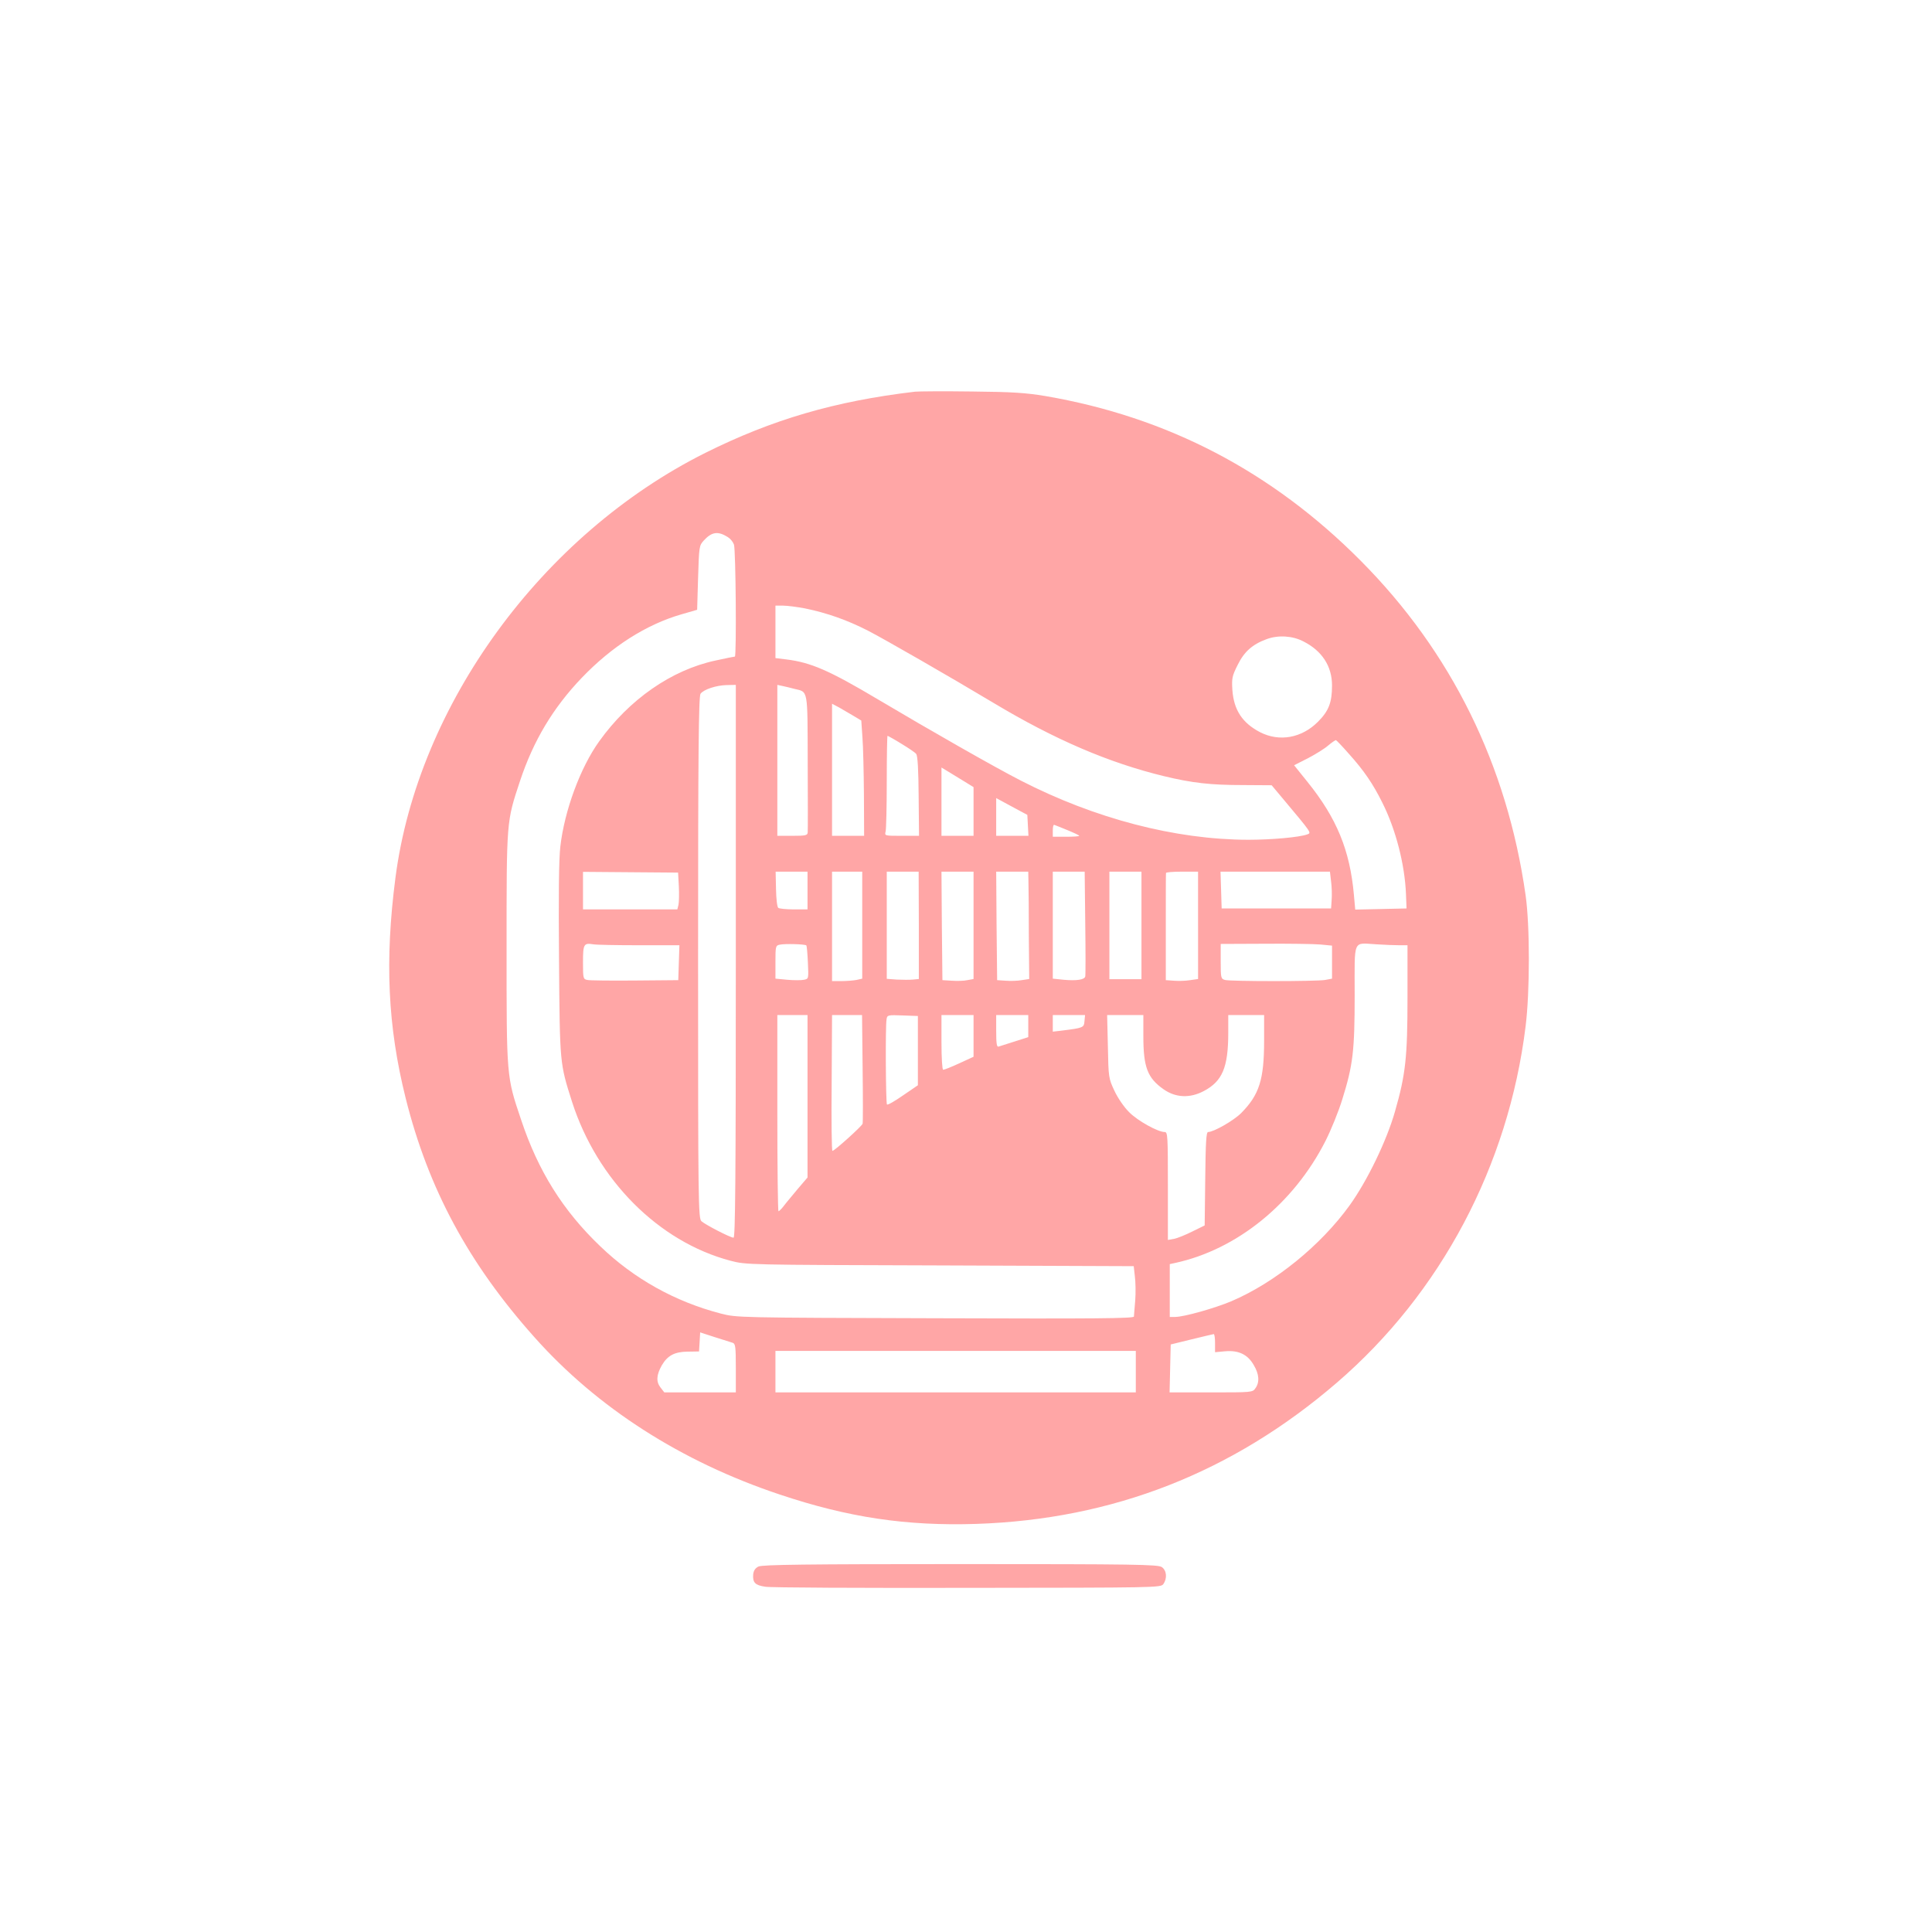 <?xml version="1.0" standalone="no"?>
<!DOCTYPE svg PUBLIC "-//W3C//DTD SVG 20010904//EN"
 "http://www.w3.org/TR/2001/REC-SVG-20010904/DTD/svg10.dtd">
<svg version="1.0" xmlns="http://www.w3.org/2000/svg"
 width="1024pt" height="1024pt" viewBox="0 0 1024 1024"
 preserveAspectRatio="xMidYMid meet">

<g transform="translate(0,1024) scale(0.1,-0.1)"
fill="#ffa6a6" stroke="none">
<path d="M4850 8164 c-425 -50 -758 -148 -1111 -324 -866 -433 -1524 -1335
-1643 -2252 -57 -439 -41 -787 54 -1168 120 -480 333 -876 683 -1268 333 -374
778 -659 1299 -833 364 -122 672 -168 1043 -156 723 24 1357 272 1910 748 552
475 910 1151 1001 1889 23 185 23 534 0 695 -98 690 -393 1289 -874 1773 -470
473 -1024 762 -1672 873 -102 17 -175 22 -390 24 -146 2 -281 1 -300 -1z
m-992 -771 c13 -8 27 -25 32 -39 10 -26 14 -594 5 -594 -3 0 -49 -9 -103 -21
-233 -50 -457 -206 -616 -428 -100 -139 -184 -367 -206 -557 -8 -67 -10 -263
-7 -604 4 -552 4 -545 69 -750 133 -414 458 -741 839 -842 84 -22 86 -22 1111
-25 l1027 -4 6 -54 c4 -30 5 -88 2 -127 -4 -40 -6 -79 -7 -86 0 -10 -199 -12
-1052 -9 -1050 3 -1053 3 -1138 25 -242 63 -459 184 -638 356 -198 189 -330
400 -420 671 -78 231 -77 224 -77 910 0 679 -1 668 71 885 71 214 175 388 327
547 160 167 342 283 529 337 l83 24 5 170 c5 165 6 171 30 197 43 47 76 51
128 18z m410 -378 c116 -24 222 -61 335 -119 87 -45 430 -242 662 -381 325
-195 612 -318 905 -389 149 -36 246 -47 419 -47 l151 -1 67 -80 c145 -173 144
-172 123 -180 -42 -16 -192 -29 -315 -29 -386 1 -812 112 -1205 314 -137 70
-477 264 -760 432 -254 151 -352 194 -483 210 l-57 7 0 139 0 139 40 0 c23 0
76 -7 118 -15z m2639 -174 c100 -50 153 -132 153 -234 0 -90 -17 -135 -75
-193 -86 -86 -204 -107 -306 -55 -94 49 -139 117 -147 222 -4 63 -2 75 27 133
35 72 79 111 156 139 61 22 136 17 192 -12z m-3007 -1696 c0 -1165 -3 -1465
-12 -1465 -17 0 -148 68 -170 87 -17 15 -18 95 -18 1398 0 1089 3 1385 13
1398 17 23 84 45 140 46 l47 1 0 -1465z m310 1444 c74 -18 70 6 71 -389 1
-195 1 -363 0 -372 -1 -16 -12 -18 -81 -18 l-80 0 0 400 0 400 28 -6 c15 -3
43 -10 62 -15z m315 -144 l40 -24 6 -88 c4 -48 7 -186 8 -305 l1 -218 -85 0
-85 0 0 350 0 350 38 -20 c20 -12 55 -32 77 -45z m251 -146 c38 -23 74 -47 80
-55 8 -10 12 -86 13 -224 l2 -210 -92 0 c-90 0 -91 0 -85 23 3 12 6 131 6 265
0 133 2 242 4 242 2 0 35 -18 72 -41z m2373 -54 c80 -89 128 -159 178 -260 71
-141 119 -328 125 -485 l3 -75 -136 -3 -136 -3 -7 78 c-21 236 -91 407 -247
600 l-70 87 73 37 c40 21 89 51 108 68 19 16 38 29 41 28 3 -1 34 -33 68 -72z
m-2036 -148 l47 -29 0 -129 0 -129 -85 0 -85 0 0 181 0 181 38 -23 c20 -12 58
-35 85 -52z m335 -232 l3 -55 -86 0 -85 0 0 100 0 100 83 -45 82 -44 3 -56z
m210 -25 c34 -14 62 -27 62 -30 0 -3 -32 -5 -70 -5 l-70 0 0 33 c0 19 3 32 8
30 4 -1 35 -14 70 -28z m-2060 -298 c2 -40 1 -84 -2 -98 l-6 -24 -250 0 -250
0 0 99 0 100 252 -2 252 -2 4 -73z m682 -22 l0 -100 -72 0 c-40 0 -78 4 -83 8
-6 4 -11 49 -12 100 l-2 92 85 0 84 0 0 -100z m290 -184 l0 -283 -31 -7 c-17
-3 -53 -6 -80 -6 l-49 0 0 290 0 290 80 0 80 0 0 -284z m300 0 l0 -285 -32 -3
c-18 -2 -57 -1 -85 0 l-53 4 0 284 0 284 85 0 84 0 1 -284z m290 -1 l0 -284
-33 -6 c-17 -4 -55 -5 -82 -3 l-50 3 -3 288 -2 287 85 0 85 0 0 -285z m291
228 c1 -32 2 -160 2 -285 l2 -227 -40 -6 c-22 -4 -60 -5 -85 -3 l-45 3 -3 288
-2 287 85 0 85 0 1 -57z m301 -215 c2 -150 2 -278 0 -284 -5 -17 -46 -23 -114
-17 l-58 6 0 283 0 284 84 0 85 0 3 -272z m298 -13 l0 -285 -85 0 -85 0 0 285
0 285 85 0 85 0 0 -285z m300 1 l0 -285 -42 -6 c-24 -4 -62 -5 -86 -3 l-43 3
0 280 c0 154 0 283 1 288 0 4 38 7 85 7 l85 0 0 -284z m705 232 c4 -29 5 -73
3 -98 l-3 -45 -290 0 -290 0 -3 98 -3 97 290 0 290 0 6 -52z m-3668 -338 l214
0 -3 -92 -3 -93 -230 -2 c-126 -1 -240 0 -252 3 -22 4 -23 9 -23 93 0 97 4
104 54 96 16 -3 125 -5 243 -5z m887 -1 c2 -2 6 -43 8 -91 4 -86 4 -86 -21
-91 -14 -3 -54 -3 -88 0 l-63 6 0 88 c0 83 1 88 23 92 25 6 135 3 141 -4z
m2724 5 l62 -6 0 -88 0 -87 -37 -7 c-49 -8 -501 -8 -530 0 -22 6 -23 11 -23
98 l0 93 233 1 c127 1 260 -1 295 -4z m420 -4 l42 0 0 -277 c0 -316 -10 -408
-66 -603 -44 -156 -148 -370 -241 -499 -153 -212 -395 -409 -627 -508 -88 -37
-251 -83 -297 -83 l-29 0 0 140 0 140 28 6 c328 71 628 314 797 646 30 59 70
158 89 220 57 182 66 257 66 554 0 303 -12 276 115 269 44 -3 99 -5 123 -5z
m-3138 -800 l0 -431 -53 -62 c-28 -34 -62 -74 -73 -89 -12 -16 -25 -28 -28
-28 -3 0 -6 234 -6 520 l0 520 80 0 80 0 0 -430z m292 148 c2 -156 2 -288 0
-294 -4 -13 -149 -144 -160 -144 -4 0 -6 162 -4 360 l2 360 80 0 79 0 3 -282z
m293 93 l0 -183 -79 -54 c-43 -30 -81 -52 -85 -48 -6 6 -9 413 -2 452 3 22 7
23 85 20 l81 -3 0 -184z m295 78 l0 -110 -76 -35 c-41 -19 -79 -34 -85 -34 -5
0 -9 61 -9 145 l0 145 85 0 85 0 0 -111z m290 52 l0 -58 -72 -23 c-40 -13 -79
-25 -85 -27 -10 -4 -13 16 -13 81 l0 86 85 0 85 0 0 -59z m298 27 c-3 -35 -5
-36 -125 -51 l-43 -5 0 44 0 44 86 0 85 0 -3 -32z m312 -80 c0 -165 22 -222
108 -282 63 -44 138 -48 212 -9 99 52 130 126 130 309 l0 94 95 0 95 0 0 -137
c0 -206 -26 -286 -122 -383 -39 -39 -145 -100 -175 -100 -10 0 -13 -59 -15
-247 l-3 -248 -65 -32 c-36 -18 -80 -36 -97 -39 l-33 -6 0 286 c0 266 -1 286
-17 286 -36 0 -144 60 -188 105 -26 25 -61 76 -78 113 -31 66 -32 70 -35 235
l-4 167 96 0 96 0 0 -112z m-2177 -1625 c15 -5 17 -20 17 -134 l0 -129 -189 0
-190 0 -21 27 c-23 30 -21 66 8 117 30 51 67 71 135 72 l62 1 3 50 3 51 77
-25 c42 -13 85 -27 95 -30z m2557 -1 l0 -49 54 5 c71 6 119 -17 151 -73 29
-48 32 -91 9 -123 -15 -22 -19 -22 -235 -22 l-220 0 3 127 3 127 110 27 c61
15 113 27 118 28 4 0 7 -21 7 -47z m-420 -152 l0 -110 -955 0 -955 0 0 110 0
110 955 0 955 0 0 -110z"/>
<path d="M4020 1937 c-17 -8 -26 -22 -28 -42 -3 -43 10 -57 64 -65 27 -5 509
-7 1072 -6 1001 1 1024 1 1038 20 21 30 18 72 -8 90 -20 14 -138 16 -1068 16
-819 0 -1050 -3 -1070 -13z"/>
</g>
</svg>
